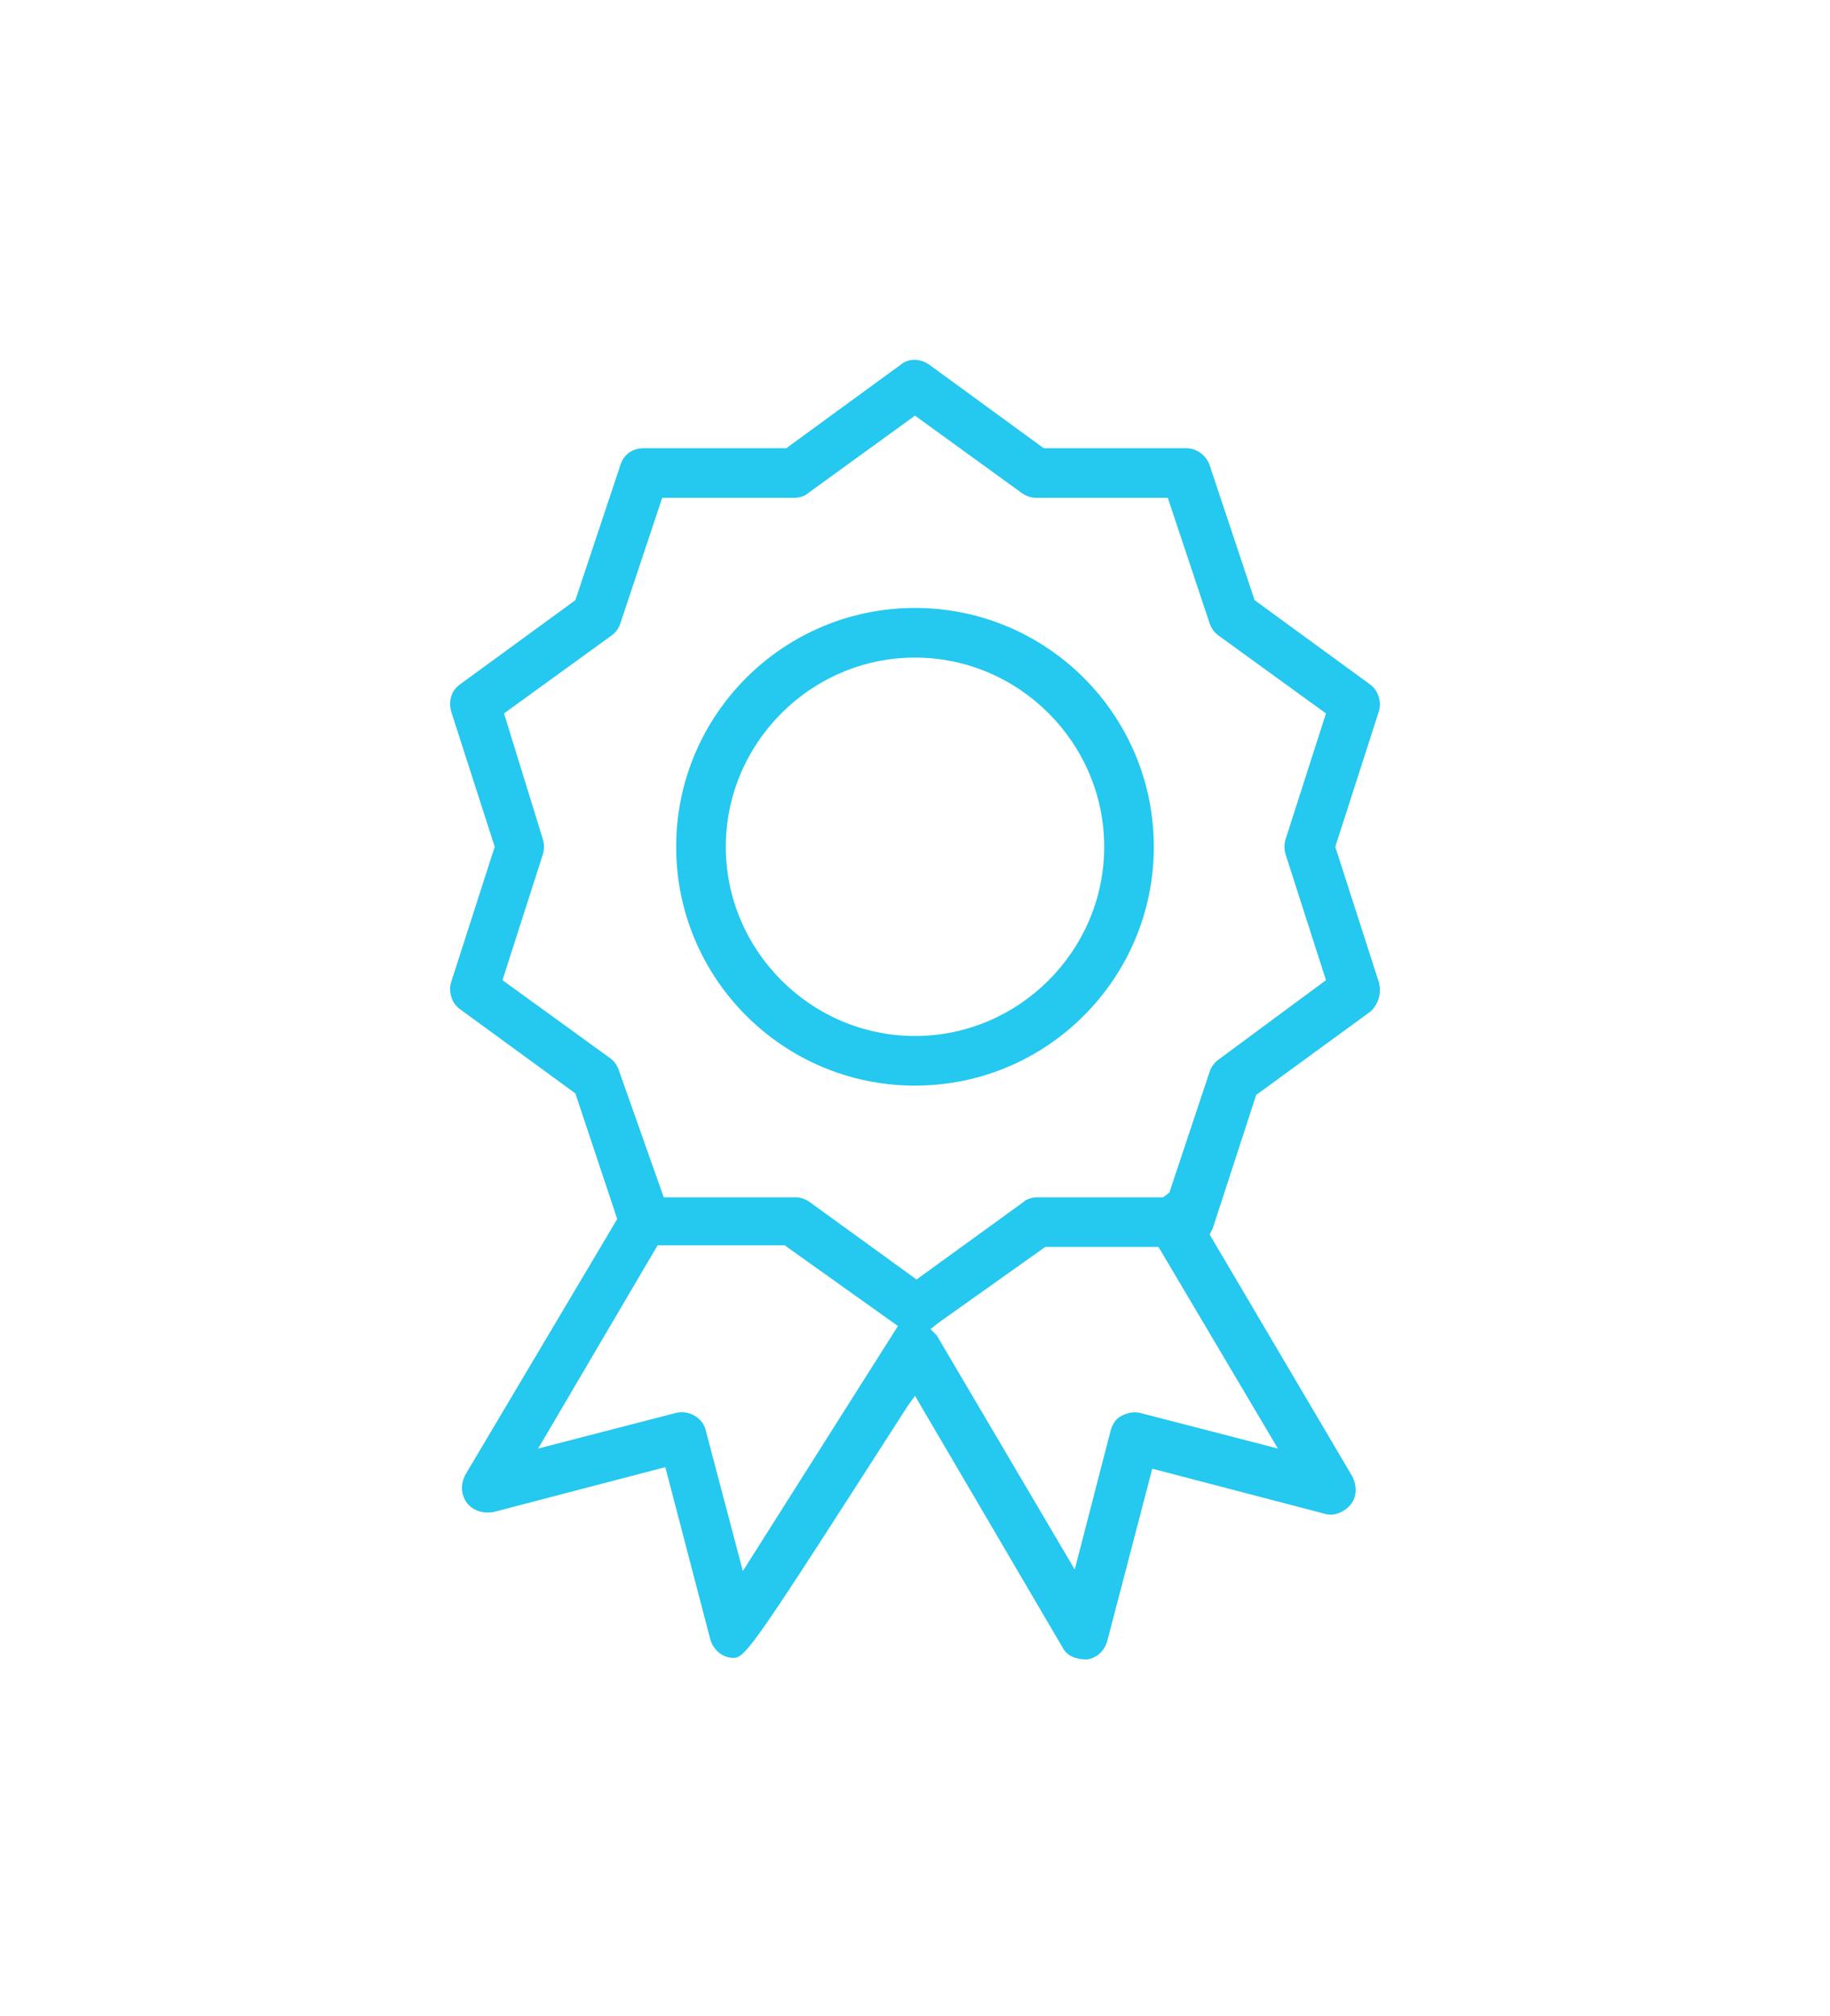 <?xml version="1.0" encoding="utf-8"?>
<!-- Generator: Adobe Illustrator 25.2.1, SVG Export Plug-In . SVG Version: 6.00 Build 0)  -->
<svg version="1.1" id="Layer_1" xmlns="http://www.w3.org/2000/svg" xmlns:xlink="http://www.w3.org/1999/xlink" x="0px" y="0px"
	 viewBox="0 0 118 130" style="enable-background:new 0 0 118 130;" xml:space="preserve">
<style type="text/css">
	.st0{fill:#25C8EF;}
	.st1{fill-rule:evenodd;clip-rule:evenodd;fill:#25C8EF;}
</style>
<g>
	<path class="st0" d="M88.9,63.3l-2.8-8.7l2.8-8.7c0.2-0.6,0-1.4-0.6-1.8l-7.4-5.4L78,30c-0.2-0.6-0.8-1.1-1.5-1.1l-9.2,0l-7.4-5.4
		c-0.6-0.4-1.3-0.4-1.8,0l-7.4,5.4l-9.2,0c-0.7,0-1.3,0.4-1.5,1.1l-2.9,8.7l-7.4,5.4c-0.6,0.4-0.8,1.1-0.6,1.8l2.8,8.7l-2.8,8.7
		c-0.2,0.6,0,1.4,0.6,1.8l7.4,5.4l2.7,8.1L30,95.1c-0.3,0.6-0.3,1.2,0.1,1.8c0.4,0.5,1,0.7,1.7,0.6l11.1-2.9l2.9,11.1
		c0.2,0.7,0.8,1.2,1.5,1.2c0.8,0,1.5-1.1,11.2-16.2l0.5-0.7l9.5,16.2c0.3,0.6,0.9,0.8,1.6,0.8c0.6-0.1,1.1-0.5,1.3-1.2l2.9-11.1
		l11.1,2.9c0.6,0.2,1.3-0.1,1.7-0.6c0.4-0.5,0.4-1.2,0.1-1.8l-9.2-15.6l0.2-0.4l2.8-8.6l7.4-5.4C88.9,64.7,89.1,64,88.9,63.3z
		 M47.9,101.3l-2.4-9.1c-0.2-0.8-1.1-1.3-1.9-1.1l-8.9,2.3l7.7-13.1l8.2,0l7.3,5.2L47.9,101.3z M82.4,93.4l-8.9-2.3
		c-0.4-0.1-0.8,0-1.2,0.2c-0.4,0.2-0.6,0.6-0.7,1l-2.3,8.9l-8.9-15.1L60,85.7l0.5-0.4l6.9-4.9l7.3,0L82.4,93.4z M78.6,68.3
		c-0.3,0.2-0.5,0.5-0.6,0.8l-2.6,7.8L75,77.2l-8.1,0c-0.3,0-0.7,0.1-0.9,0.3l-6.9,5l-6.9-5c-0.3-0.2-0.6-0.3-0.9-0.3l-8.5,0L39.9,69
		c-0.1-0.3-0.3-0.6-0.6-0.8l-6.9-5l2.6-8.1c0.1-0.3,0.1-0.7,0-1L32.5,46l6.9-5c0.3-0.2,0.5-0.5,0.6-0.8l2.7-8.1l8.5,0
		c0.3,0,0.7-0.1,0.9-0.3l6.9-5l6.9,5c0.3,0.2,0.6,0.3,0.9,0.3l8.5,0l2.7,8.1c0.1,0.3,0.3,0.6,0.6,0.8l6.9,5l-2.6,8.1
		c-0.1,0.3-0.1,0.7,0,1l2.6,8.1L78.6,68.3z"/>
	<path class="st0" d="M59,39.2c-8.5,0-15.4,6.9-15.4,15.4C43.6,63.1,50.5,70,59,70s15.4-6.9,15.4-15.4C74.4,46.1,67.5,39.2,59,39.2z
		 M59,66.8c-6.7,0-12.2-5.5-12.2-12.2S52.3,42.4,59,42.4s12.2,5.5,12.2,12.2S65.7,66.8,59,66.8z"/>
</g>
</svg>

